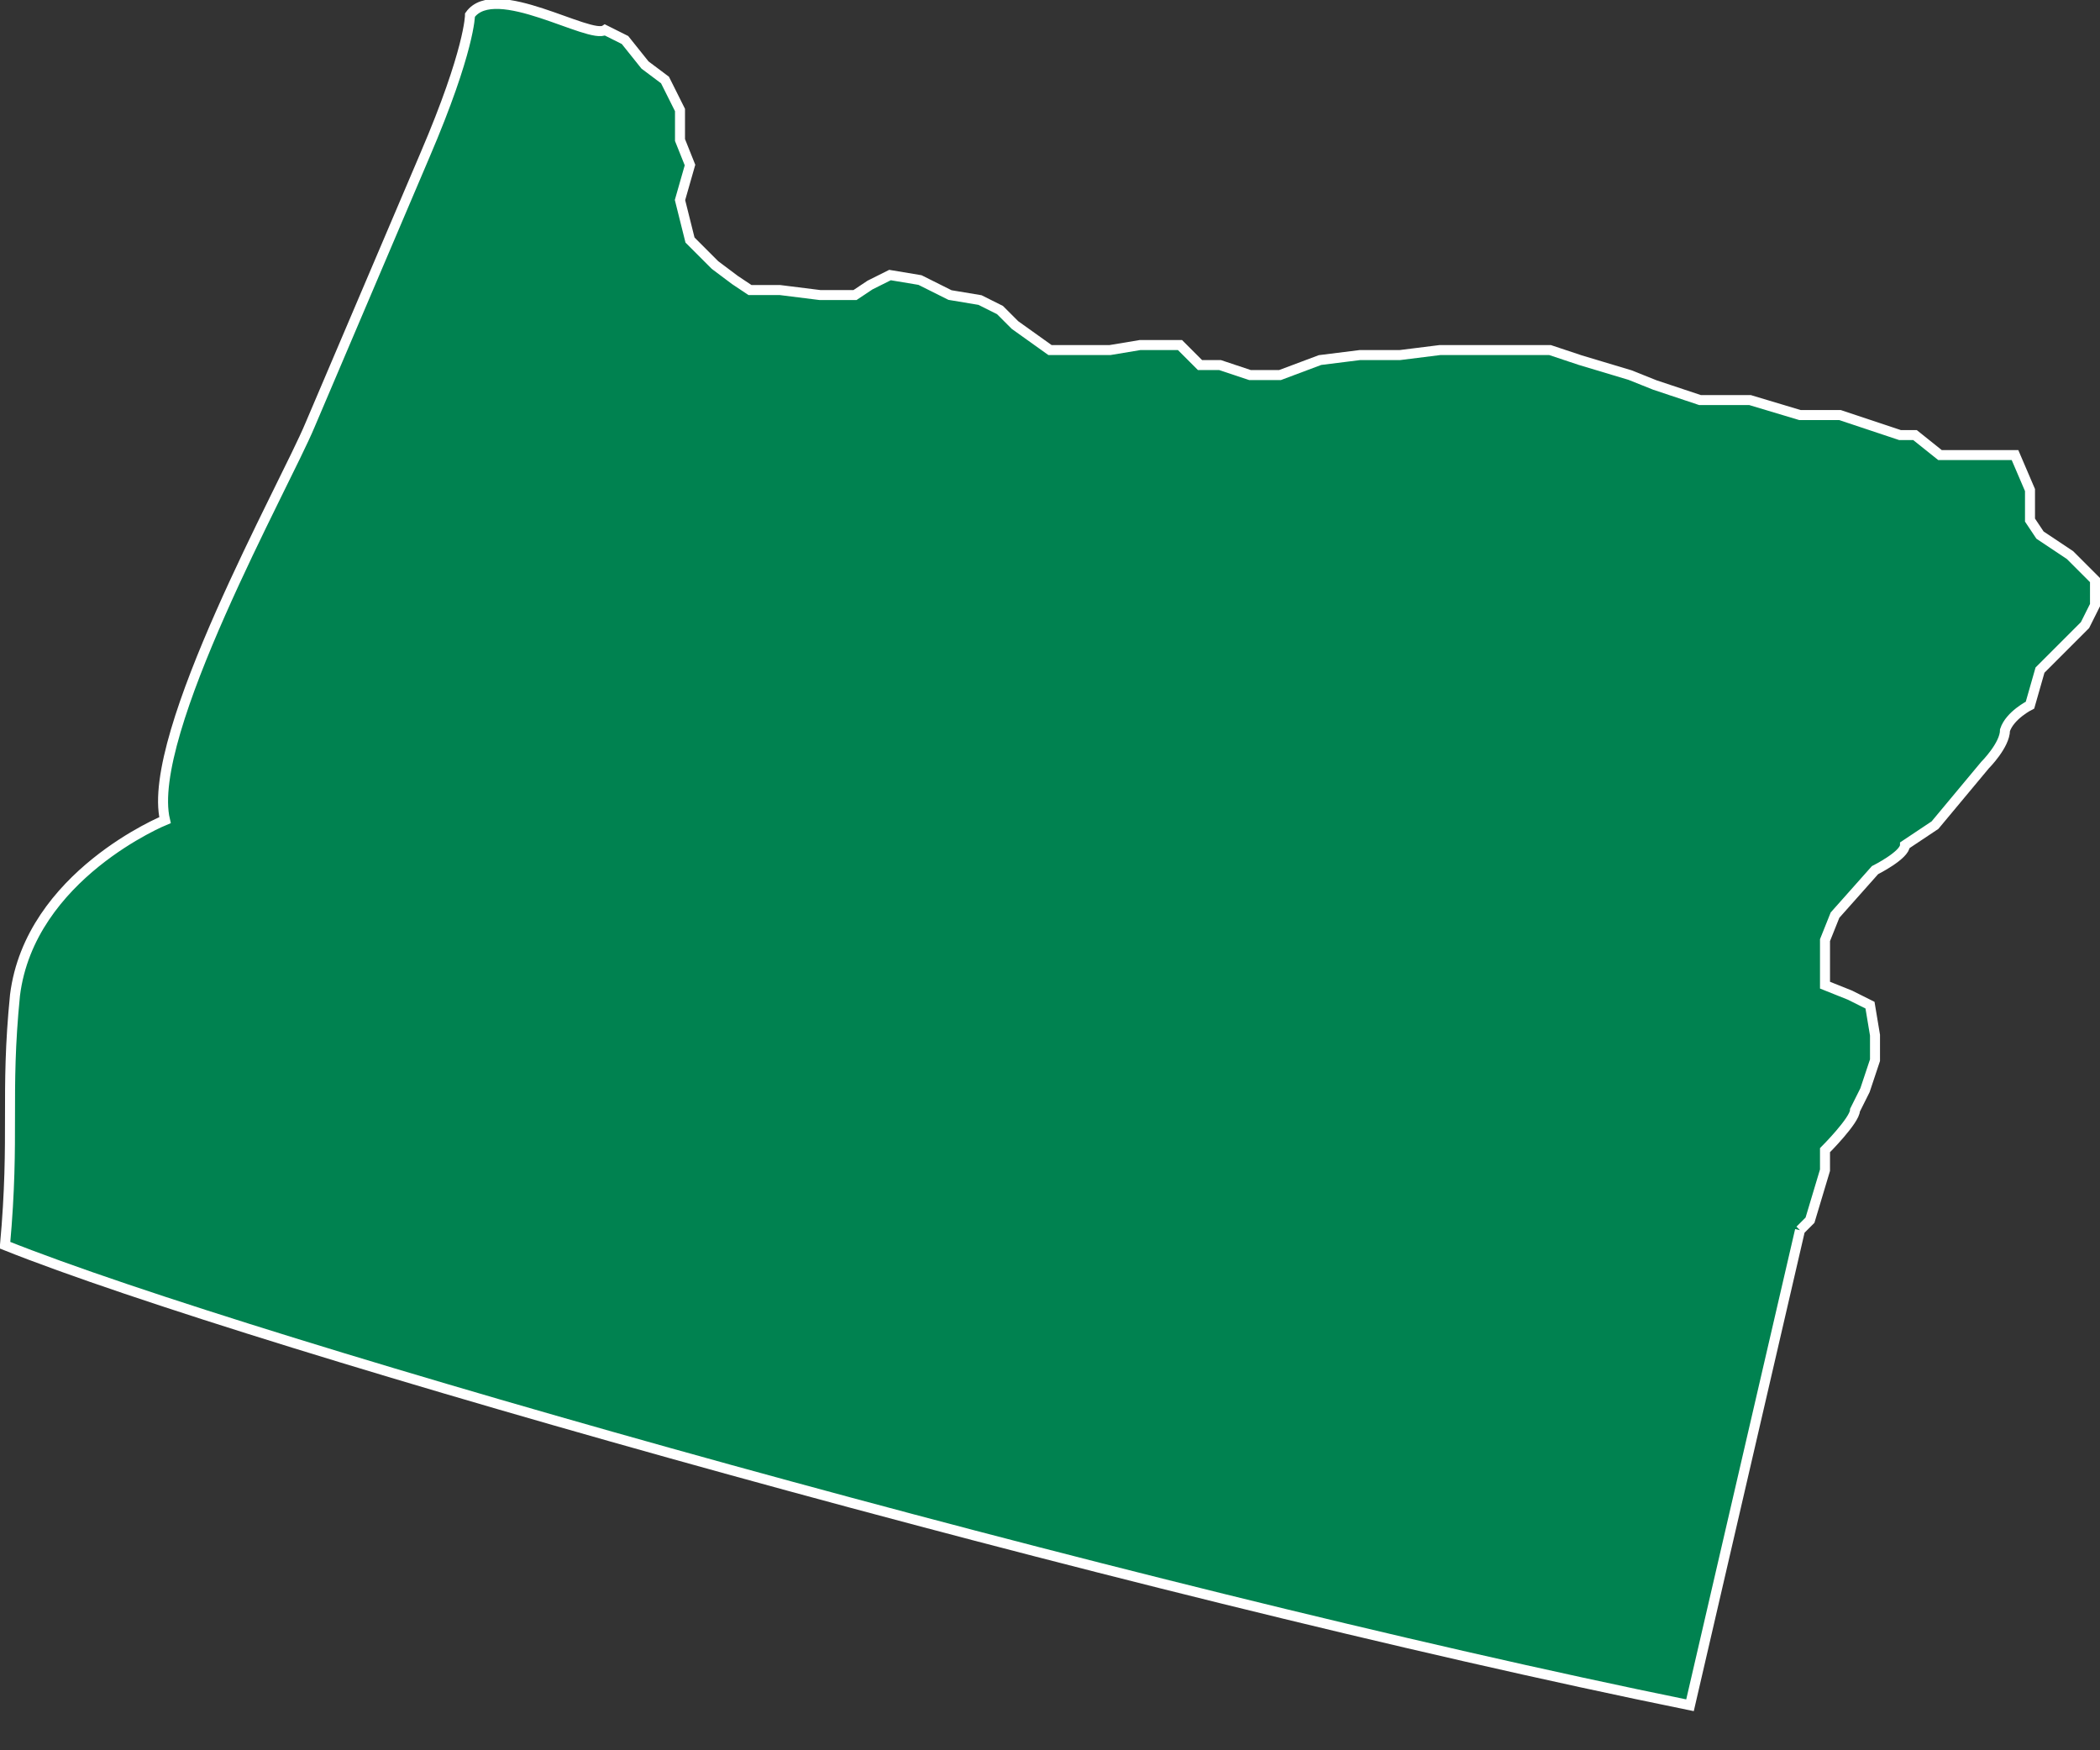 <svg width="42" height="35" fill="none" xmlns="http://www.w3.org/2000/svg"><rect width="100%" height="100%" fill="#333333" stroke="none"/><path d="m36 24.6.2-.2.3-1V23s.6-.6.6-.8l.2-.4.2-.6v-.5l-.1-.6-.4-.2-.5-.2v-.9l.2-.5.8-.9s.6-.3.6-.5l.6-.4.5-.6.5-.6s.4-.4.4-.7c.1-.3.5-.5.5-.5l.2-.7.9-.9.2-.4v-.5l-.5-.5-.6-.4-.2-.3v-.6l-.3-.7h-1.5l-.5-.4H38l-1.2-.4H36L35 8H34l-.9-.3-.5-.2-1-.3L31 7h-2.2l-.8.1h-.8l-.8.1-.8.3H25l-.6-.2H24l-.4-.4h-.8l-.6.1H21l-.7-.5-.3-.3-.4-.2-.6-.1-.6-.3-.6-.1-.4.2-.3.2h-.7l-.8-.1H15l-.3-.2-.4-.3-.5-.5-.2-.8.2-.7-.2-.5v-.6l-.3-.6-.4-.3-.4-.5-.4-.2c-.3.2-2.2-1-2.7-.3 0 0 0 .7-.9 2.8L6.2 8.5c-.5 1.2-3.3 6.2-2.9 7.9 0 0-2.7 1.1-3 3.5-.2 2 0 2.8-.2 5 5 2 22.4 6.9 33.7 9.2l2.2-9.5Z" fill="#008250" stroke="#fff" stroke-width=".2" stroke-miterlimit="10"/></svg>